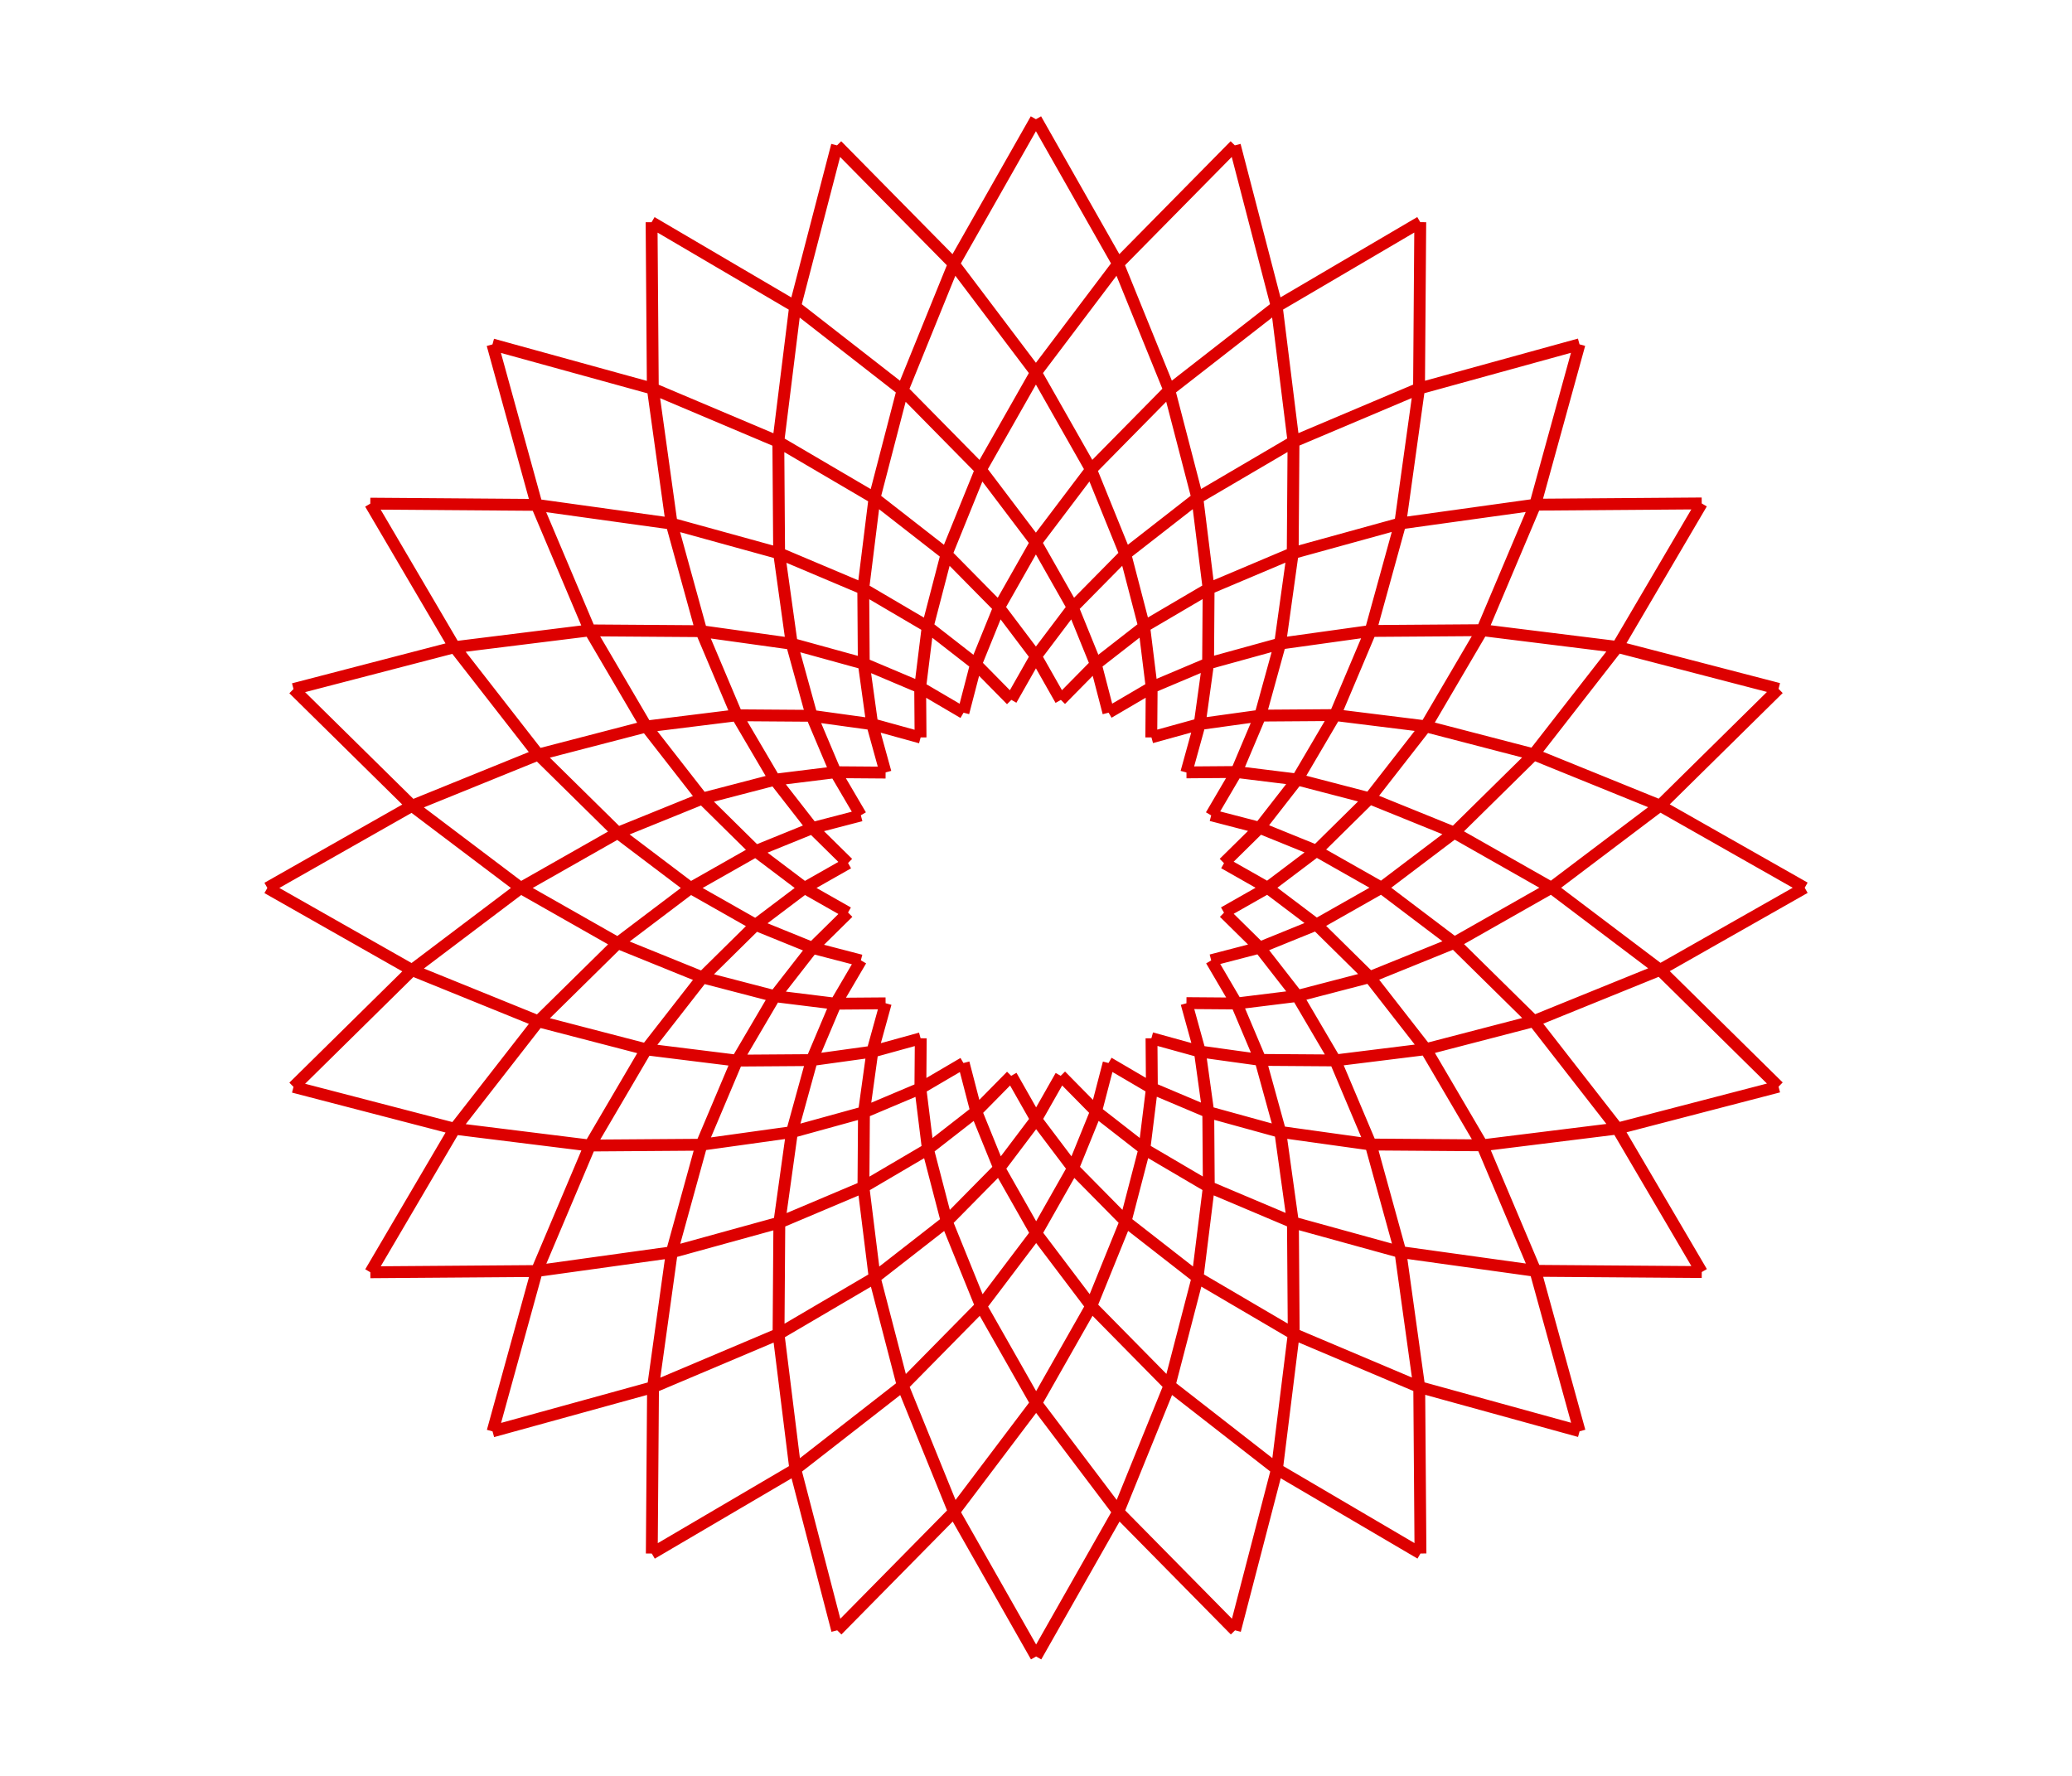 <?xml version="1.0" encoding="UTF-8" standalone="no"?>
<svg
   width="70"
   height="60"
   viewBox="0 0 70 60"
   version="1.1"
   id="svg1"
   sodipodi:docname="fablabchemnitz.de.affine_spirals.svg"
   inkscape:version="1.4-dev (1:1.4.0-dev+202403210151+2fe0648968)"
   xml:space="preserve"
   xmlns:inkscape="http://www.inkscape.org/namespaces/inkscape"
   xmlns:sodipodi="http://sodipodi.sourceforge.net/DTD/sodipodi-0.dtd"
   xmlns="http://www.w3.org/2000/svg"
   xmlns:svg="http://www.w3.org/2000/svg"><sodipodi:namedview
     id="namedview1"
     pagecolor="#ffffff"
     bordercolor="#000000"
     borderopacity="0.25"
     inkscape:showpageshadow="2"
     inkscape:pageopacity="0.0"
     inkscape:pagecheckerboard="0"
     inkscape:deskcolor="#d1d1d1"
     showgrid="true"
     inkscape:zoom="9.7932861"
     inkscape:cx="36.606712"
     inkscape:cy="39.516869"
     inkscape:current-layer="layer1"
     inkscape:window-width="1920"
     inkscape:window-height="1007"
     inkscape:window-x="0"
     inkscape:window-y="0"
     inkscape:window-maximized="1"><inkscape:grid
       id="grid1"
       units="px"
       originx="0"
       originy="0"
       spacingx="1"
       spacingy="1"
       empcolor="#0099e5"
       empopacity="0.302"
       color="#3f84a6"
       opacity="0.149"
       empspacing="5"
       dotted="false"
       gridanglex="30"
       gridanglez="30"
       visible="true" /></sodipodi:namedview><defs
     id="defs1" /><g
     inkscape:label="org.ekips.filter.gears"
     inkscape:groupmode="layer"
     id="layer1"><path
       style="fill:none;stroke:#dd0000;stroke-width:0.4;stroke-dasharray:none"
       d="m 9.032,30 4.888,-2.775 v 0 l 4.265,-1.731 v 0 l 3.647,-0.948 v 0 l 3.062,-0.38 v 0 l 2.527,0.018 v 0 l 2.048,0.284 v 0 l 1.633,0.451 m -22.07,5.081 4.888,2.775 v 0 l 4.265,1.731 v 0 l 3.647,0.948 v 0 l 3.062,0.38 v 0 l 2.527,-0.018 v 0 l 2.048,-0.284 v 0 l 1.633,-0.451 m -21.186,-11.801 5.442,-1.415 v 0 l 4.568,-0.567 v 0 l 3.768,0.027 v 0 l 3.056,0.426 v 0 l 2.434,0.671 v 0 l 1.905,0.805 v 0 l 1.461,0.857 m -22.634,-0.804 4.004,3.946 v 0 l 3.673,2.775 v 0 l 3.277,1.861 v 0 l 2.859,1.159 v 0 l 2.444,0.636 v 0 l 2.053,0.254 v 0 l 1.693,-0.013 m -17.409,-16.882 5.622,0.042 v 0 l 4.559,0.634 v 0 l 3.633,1.002 v 0 l 2.842,1.201 v 0 l 2.177,1.279 v 0 l 1.632,1.271 v 0 l 1.188,1.206 m -21.653,-6.635 2.847,4.848 v 0 l 2.828,3.63 v 0 l 2.685,2.645 v 0 l 2.46,1.861 v 0 l 2.197,1.246 v 0 l 1.916,0.778 v 0 l 1.639,0.426 m -12.445,-20.812 5.42,1.494 v 0 l 4.239,1.793 v 0 l 3.25,1.907 v 0 l 2.433,1.897 v 0 l 1.774,1.798 v 0 l 1.246,1.65 v 0 l 0.836,1.472 m -19.198,-12.013 1.494,5.42 v 0 l 1.793,4.239 v 0 l 1.907,3.25 v 0 l 1.897,2.433 v 0 l 1.798,1.774 v 0 l 1.65,1.246 v 0 l 1.472,0.836 m -6.635,-23.326 4.848,2.847 v 0 l 3.63,2.828 v 0 l 2.645,2.685 v 0 l 1.861,2.46 v 0 l 1.246,2.197 v 0 l 0.778,1.916 v 0 l 0.426,1.639 m -15.434,-16.573 0.042,5.622 v 0 l 0.634,4.559 v 0 l 1.002,3.633 v 0 l 1.201,2.842 v 0 l 1.279,2.177 v 0 l 1.271,1.632 v 0 l 1.206,1.188 m -0.371,-24.248 3.946,4.004 v 0 l 2.775,3.673 v 0 l 1.861,3.277 v 0 l 1.159,2.859 v 0 l 0.636,2.444 v 0 l 0.254,2.053 v 0 l -0.013,1.693 m -10.618,-20.003 -1.415,5.442 v 0 l -0.567,4.568 v 0 l 0.027,3.768 v 0 l 0.426,3.056 v 0 l 0.671,2.434 v 0 l 0.805,1.905 v 0 l 0.857,1.461 m 5.917,-23.518 2.775,4.888 v 0 l 1.731,4.265 v 0 l 0.948,3.647 v 0 l 0.38,3.062 v 0 l -0.018,2.527 v 0 l -0.284,2.048 v 0 l -0.451,1.633 m -5.081,-22.07 -2.775,4.888 v 0 l -1.731,4.265 v 0 l -0.948,3.647 v 0 l -0.38,3.062 v 0 l 0.018,2.527 v 0 l 0.284,2.048 v 0 l 0.451,1.633 m 11.801,-21.186 1.415,5.442 v 0 l 0.567,4.568 v 0 l -0.027,3.768 v 0 l -0.426,3.056 v 0 l -0.671,2.434 v 0 l -0.805,1.905 v 0 l -0.857,1.461 m 0.804,-22.634 -3.946,4.004 v 0 l -2.775,3.673 v 0 l -1.861,3.277 v 0 l -1.159,2.859 v 0 l -0.636,2.444 v 0 l -0.254,2.053 v 0 l 0.013,1.693 m 16.882,-17.409 -0.042,5.622 v 0 l -0.634,4.559 v 0 l -1.002,3.633 v 0 l -1.201,2.842 v 0 l -1.279,2.177 v 0 l -1.271,1.632 v 0 l -1.206,1.188 m 6.635,-21.653 -4.848,2.847 v 0 l -3.63,2.828 v 0 l -2.645,2.685 v 0 l -1.861,2.46 v 0 l -1.246,2.197 v 0 l -0.778,1.916 v 0 l -0.426,1.639 m 20.812,-12.445 -1.494,5.42 v 0 l -1.793,4.239 v 0 l -1.907,3.25 v 0 l -1.897,2.433 v 0 l -1.798,1.774 v 0 l -1.65,1.246 v 0 l -1.472,0.836 m 12.013,-19.198 -5.42,1.494 v 0 l -4.239,1.793 v 0 l -3.25,1.907 v 0 l -2.433,1.897 v 0 l -1.774,1.798 v 0 l -1.246,1.65 v 0 l -0.836,1.472 m 23.326,-6.635 -2.847,4.848 v 0 l -2.828,3.63 v 0 l -2.685,2.645 v 0 l -2.46,1.861 v 0 l -2.197,1.246 v 0 l -1.916,0.778 v 0 l -1.639,0.426 m 16.573,-15.434 -5.622,0.042 v 0 l -4.559,0.634 v 0 l -3.633,1.002 v 0 l -2.842,1.201 v 0 l -2.177,1.279 v 0 l -1.632,1.271 v 0 l -1.188,1.206 m 24.248,-0.371 -4.004,3.946 v 0 l -3.673,2.775 v 0 l -3.277,1.861 v 0 l -2.859,1.159 v 0 l -2.444,0.636 v 0 l -2.053,0.254 v 0 l -1.693,-0.013 m 20.003,-10.618 -5.442,-1.415 v 0 l -4.568,-0.567 v 0 l -3.768,0.027 v 0 l -3.056,0.426 v 0 l -2.434,0.671 v 0 l -1.905,0.805 v 0 l -1.461,0.857 m 23.518,5.917 -4.888,2.775 v 0 l -4.265,1.731 v 0 l -3.647,0.948 v 0 l -3.062,0.38 v 0 l -2.527,-0.018 v 0 l -2.048,-0.284 v 0 l -1.633,-0.451 m 22.07,-5.081 -4.888,-2.775 v 0 l -4.265,-1.731 v 0 l -3.647,-0.948 v 0 l -3.062,-0.38 v 0 l -2.527,0.018 v 0 l -2.048,0.284 v 0 l -1.633,0.451 m 21.186,11.801 -5.442,1.415 v 0 l -4.568,0.567 v 0 l -3.768,-0.027 v 0 l -3.056,-0.426 v 0 l -2.434,-0.671 v 0 l -1.905,-0.805 v 0 l -1.461,-0.857 m 22.634,0.804 -4.004,-3.946 v 0 l -3.673,-2.775 v 0 l -3.277,-1.861 v 0 l -2.859,-1.159 v 0 l -2.444,-0.636 v 0 l -2.053,-0.254 v 0 l -1.693,0.013 m 17.409,16.882 -5.622,-0.042 v 0 l -4.559,-0.634 v 0 l -3.633,-1.002 v 0 l -2.842,-1.201 v 0 l -2.177,-1.279 v 0 l -1.632,-1.271 v 0 l -1.188,-1.206 m 21.653,6.635 -2.847,-4.848 v 0 l -2.828,-3.63 v 0 l -2.685,-2.645 v 0 l -2.46,-1.861 v 0 l -2.197,-1.246 v 0 l -1.916,-0.778 v 0 l -1.639,-0.426 m 12.445,20.812 -5.42,-1.494 v 0 l -4.239,-1.793 v 0 l -3.25,-1.907 v 0 l -2.433,-1.897 v 0 l -1.774,-1.798 v 0 l -1.246,-1.65 v 0 l -0.836,-1.472 m 19.198,12.013 -1.494,-5.42 v 0 l -1.793,-4.239 v 0 l -1.907,-3.25 v 0 l -1.897,-2.433 v 0 l -1.798,-1.774 v 0 l -1.65,-1.246 v 0 l -1.472,-0.836 m 6.635,23.326 -4.848,-2.847 v 0 l -3.63,-2.828 v 0 l -2.645,-2.685 v 0 l -1.861,-2.46 v 0 l -1.246,-2.197 v 0 l -0.778,-1.916 v 0 l -0.426,-1.639 m 15.434,16.573 -0.042,-5.622 v 0 l -0.634,-4.559 v 0 l -1.002,-3.633 v 0 l -1.201,-2.842 v 0 l -1.279,-2.177 v 0 l -1.271,-1.632 v 0 l -1.206,-1.188 m 0.371,24.248 -3.946,-4.004 v 0 l -2.775,-3.673 v 0 l -1.861,-3.277 v 0 l -1.159,-2.859 v 0 l -0.636,-2.444 v 0 l -0.254,-2.053 v 0 l 0.013,-1.693 m 10.618,20.003 1.415,-5.442 v 0 l 0.567,-4.568 v 0 l -0.027,-3.768 v 0 l -0.426,-3.056 v 0 l -0.671,-2.434 v 0 l -0.805,-1.905 v 0 l -0.857,-1.461 m -5.917,23.518 -2.775,-4.888 v 0 l -1.731,-4.265 v 0 l -0.948,-3.647 v 0 l -0.38,-3.062 v 0 l 0.018,-2.527 v 0 l 0.284,-2.048 v 0 l 0.451,-1.633 m 5.081,22.07 2.775,-4.888 v 0 l 1.731,-4.265 v 0 l 0.948,-3.647 v 0 l 0.38,-3.062 v 0 l -0.018,-2.527 v 0 l -0.284,-2.048 v 0 l -0.451,-1.633 m -11.801,21.186 -1.415,-5.442 v 0 l -0.567,-4.568 v 0 l 0.027,-3.768 v 0 l 0.426,-3.056 v 0 l 0.671,-2.434 v 0 l 0.805,-1.905 v 0 l 0.857,-1.461 m -0.804,22.634 3.946,-4.004 v 0 l 2.775,-3.673 v 0 l 1.861,-3.277 v 0 l 1.159,-2.859 v 0 l 0.636,-2.444 v 0 l 0.254,-2.053 v 0 l -0.013,-1.693 m -16.882,17.409 0.042,-5.622 v 0 l 0.634,-4.559 v 0 l 1.002,-3.633 v 0 l 1.201,-2.842 v 0 l 1.279,-2.177 v 0 l 1.271,-1.632 v 0 l 1.206,-1.188 m -6.635,21.653 4.848,-2.847 v 0 l 3.63,-2.828 v 0 l 2.645,-2.685 v 0 l 1.861,-2.46 v 0 l 1.246,-2.197 v 0 l 0.778,-1.916 v 0 l 0.426,-1.639 m -20.812,12.445 1.494,-5.42 v 0 l 1.793,-4.239 v 0 l 1.907,-3.25 v 0 l 1.897,-2.433 v 0 l 1.798,-1.774 v 0 l 1.65,-1.246 v 0 l 1.472,-0.836 m -12.013,19.198 5.42,-1.494 v 0 l 4.239,-1.793 v 0 l 3.25,-1.907 v 0 l 2.433,-1.897 v 0 l 1.774,-1.798 v 0 l 1.246,-1.65 v 0 l 0.836,-1.472 m -23.326,6.635 2.847,-4.848 v 0 l 2.828,-3.63 v 0 l 2.685,-2.645 v 0 l 2.46,-1.861 v 0 l 2.197,-1.246 v 0 l 1.916,-0.778 v 0 l 1.639,-0.426 m -16.573,15.434 5.622,-0.042 v 0 l 4.559,-0.634 v 0 l 3.633,-1.002 v 0 l 2.842,-1.201 v 0 l 2.177,-1.279 v 0 l 1.632,-1.271 v 0 l 1.188,-1.206 m -24.248,0.371 4.004,-3.946 v 0 l 3.673,-2.775 v 0 l 3.277,-1.861 v 0 l 2.859,-1.159 v 0 l 2.444,-0.636 v 0 l 2.053,-0.254 v 0 l 1.693,0.013 m -20.003,10.618 5.442,1.415 v 0 l 4.568,0.567 v 0 l 3.768,-0.027 v 0 l 3.056,-0.426 v 0 l 2.434,-0.671 v 0 l 1.905,-0.805 v 0 l 1.461,-0.857"
       id="path1" /></g></svg>
